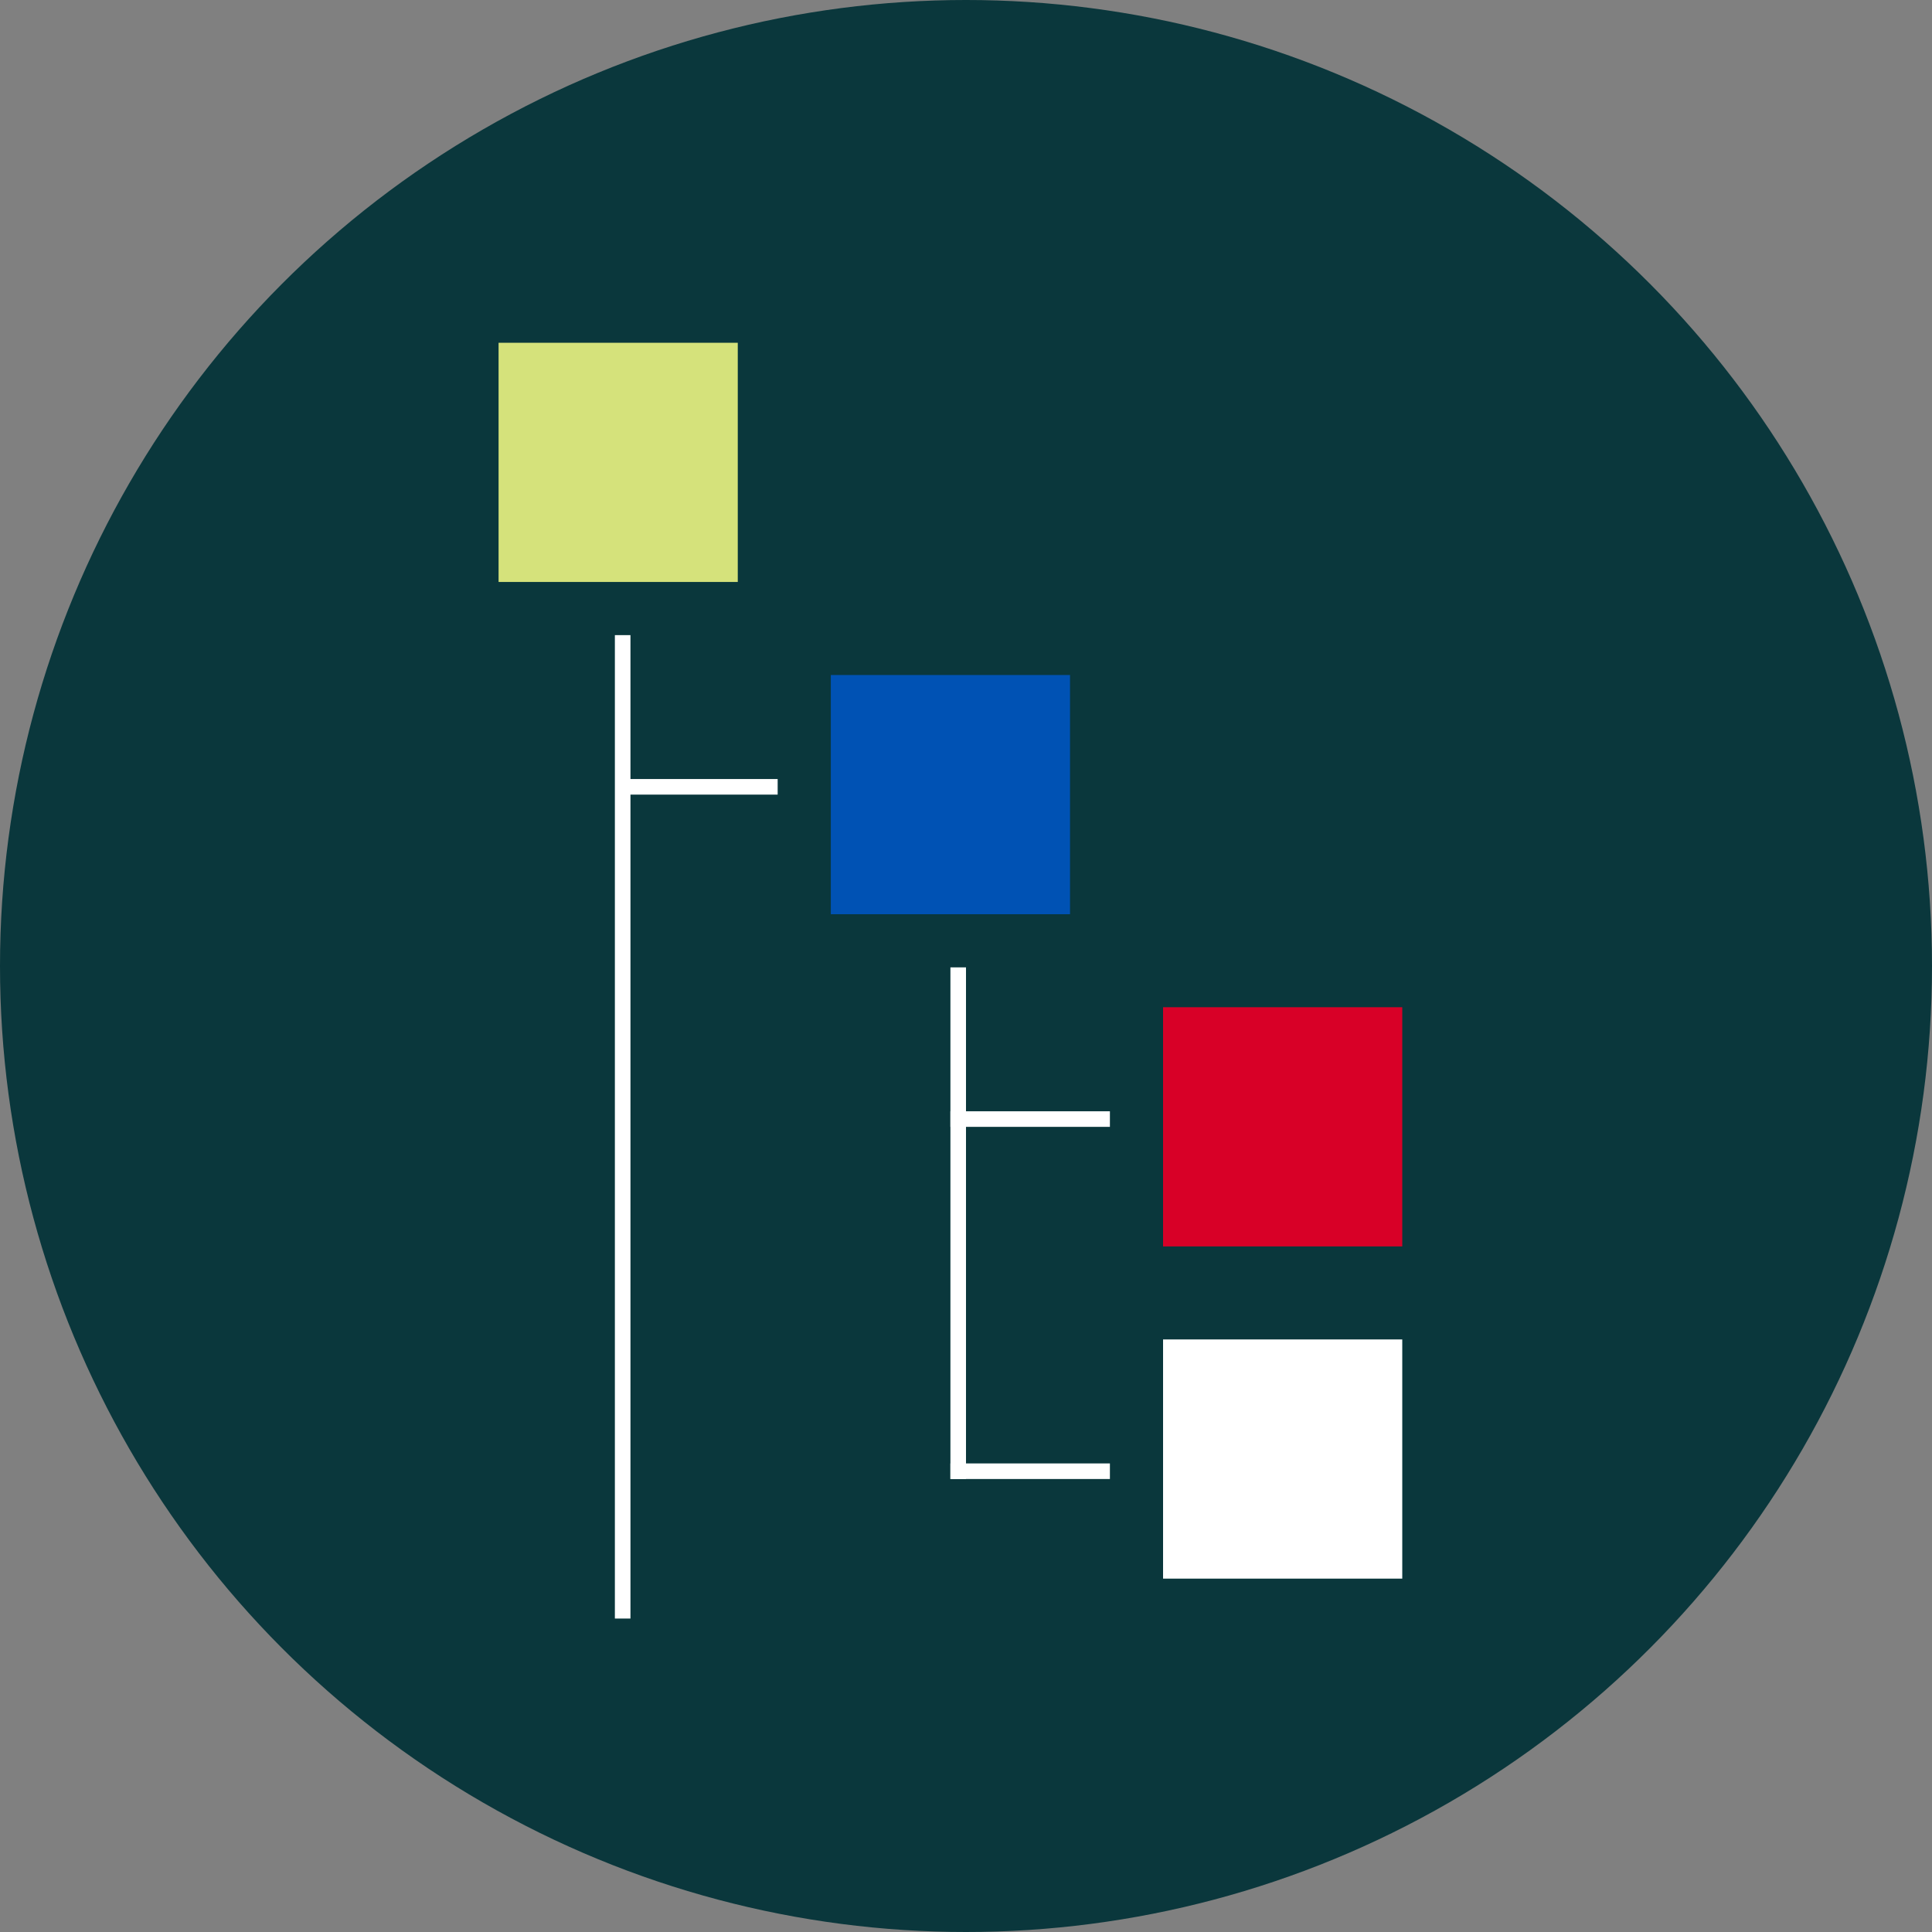 <svg width="62" height="62" viewBox="0 0 62 62" fill="none" xmlns="http://www.w3.org/2000/svg">
<rect x="0" y="0" width="62" height="62" fill="#808080" stroke="none"/>
<circle cx="31" cy="31" r="31" fill="#0A373C"/>
<rect x="16" y="11" width="7.676" height="7.676" fill="#D5E27B"/>
<rect x="26.662" y="21.662" width="7.676" height="7.676" fill="#0052B4"/>
<rect x="37.324" y="32.323" width="7.676" height="7.676" fill="#D80027"/>
<rect x="37.324" y="42.984" width="7.676" height="7.676" fill="white"/>
<line x1="30.75" y1="31.044" x2="30.75" y2="47.463" stroke="white" stroke-width="0.5"/>
<line x1="30.5" y1="47.213" x2="35.618" y2="47.213" stroke="white" stroke-width="0.5"/>
<line x1="30.5" y1="35.912" x2="35.618" y2="35.912" stroke="white" stroke-width="0.5"/>
<line x1="19.982" y1="20.382" x2="19.982" y2="51.941" stroke="white" stroke-width="0.5"/>
<line x1="19.838" y1="25.25" x2="24.956" y2="25.25" stroke="white" stroke-width="0.5"/>
</svg>
